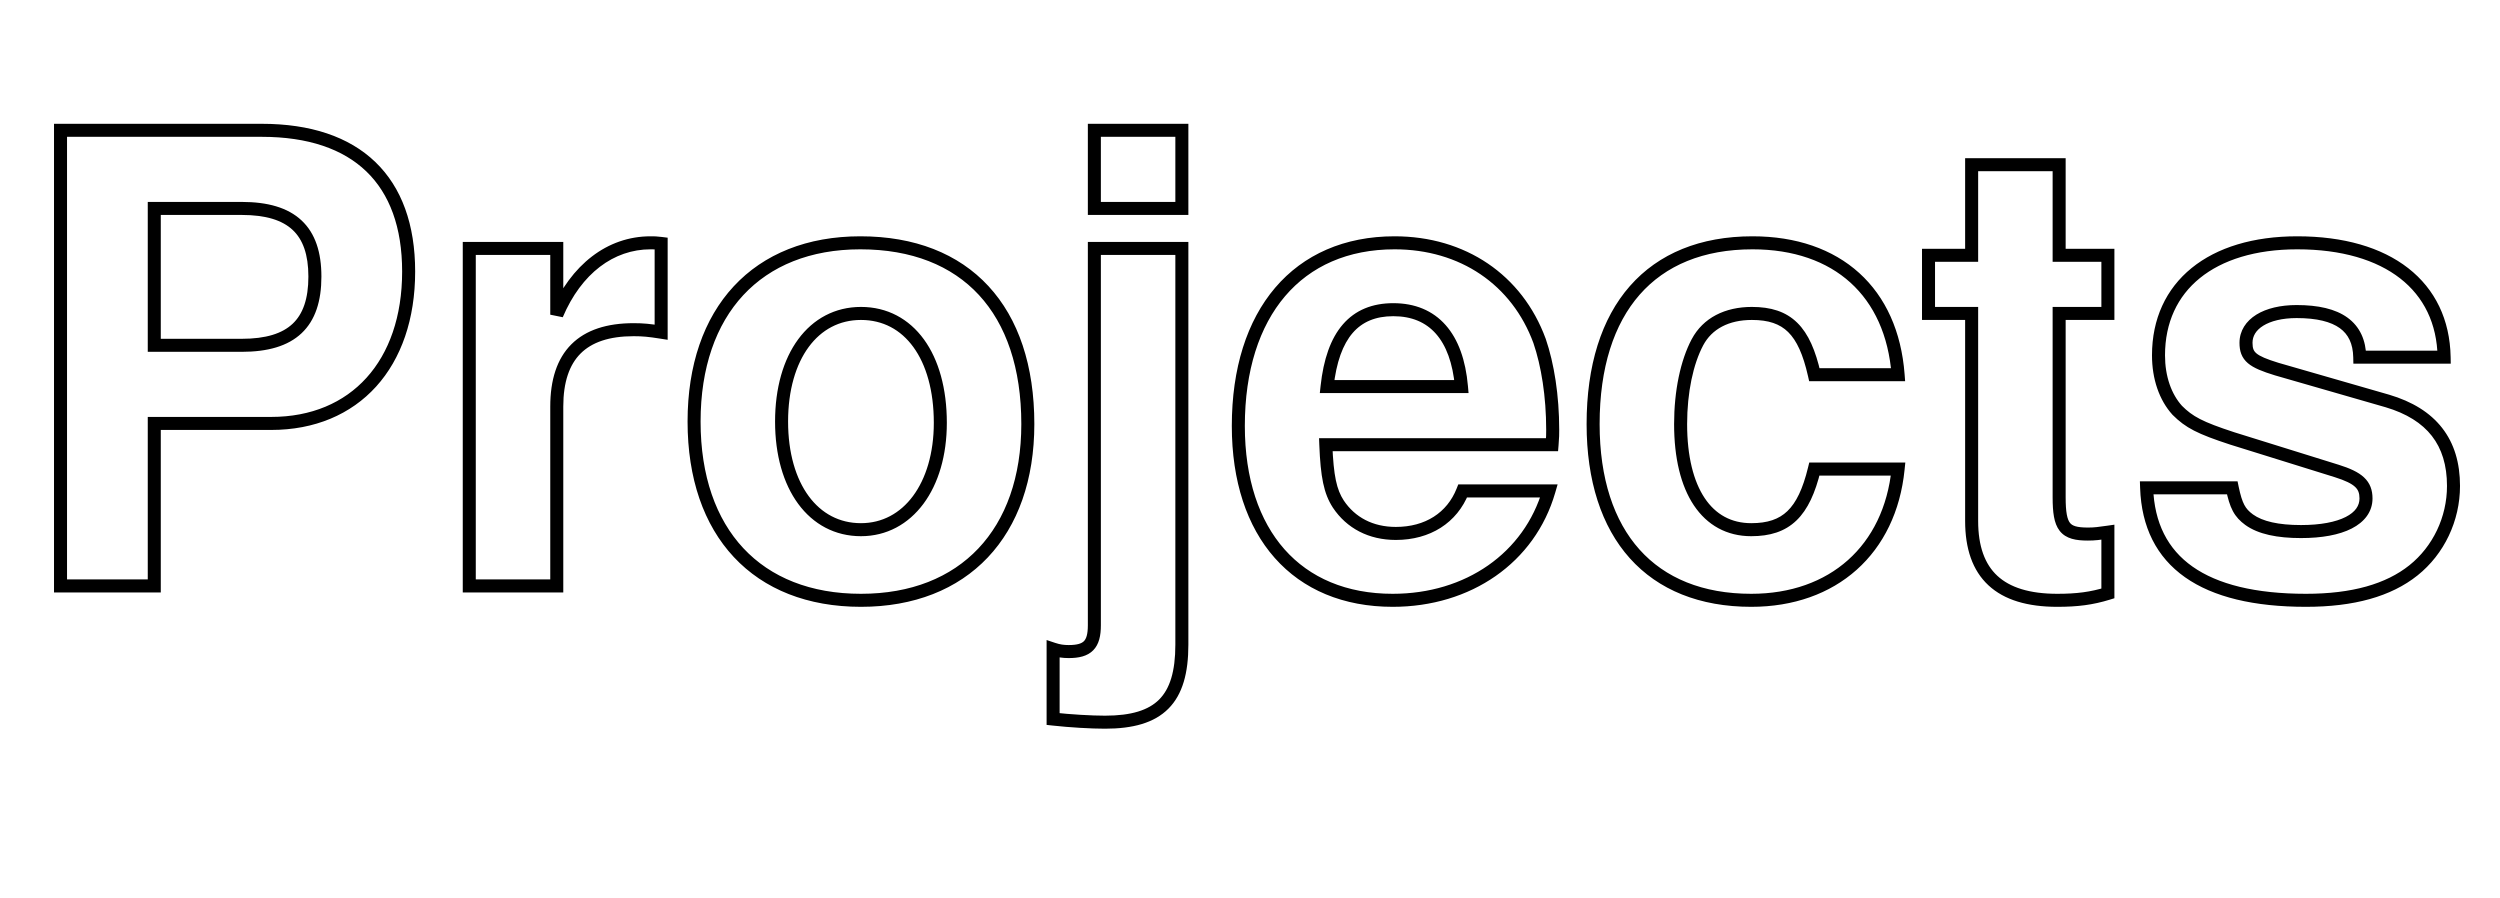 <?xml version="1.0" encoding="UTF-8"?> <svg xmlns="http://www.w3.org/2000/svg" width="192" height="69" viewBox="0 0 192 69" fill="none"> <path d="M11.848 32.52V32.02H11.348V32.52H11.848ZM4.648 10.008V9.508H4.148V10.008H4.648ZM4.648 45H4.148V45.5H4.648V45ZM11.848 45V45.5H12.348V45H11.848ZM11.848 26.52H11.348V27.02H11.848V26.52ZM11.848 16.008V15.508H11.348V16.008H11.848ZM11.848 33.02H20.824V32.02H11.848V33.02ZM20.824 33.02C24.164 33.02 26.945 31.832 28.887 29.688C30.823 27.548 31.884 24.503 31.884 20.856H30.884C30.884 24.313 29.881 27.1 28.145 29.016C26.415 30.928 23.916 32.02 20.824 32.02V33.02ZM31.884 20.856C31.884 17.258 30.859 14.4 28.827 12.444C26.797 10.491 23.835 9.508 20.104 9.508V10.508C23.669 10.508 26.347 11.445 28.133 13.164C29.917 14.88 30.884 17.446 30.884 20.856H31.884ZM20.104 9.508H4.648V10.508H20.104V9.508ZM4.148 10.008V45H5.148V10.008H4.148ZM4.648 45.5H11.848V44.5H4.648V45.5ZM12.348 45V32.52H11.348V45H12.348ZM12.348 26.52V16.008H11.348V26.52H12.348ZM11.848 16.508H18.568V15.508H11.848V16.508ZM18.568 16.508C20.427 16.508 21.682 16.916 22.474 17.657C23.26 18.392 23.684 19.541 23.684 21.24H24.684C24.684 19.387 24.22 17.92 23.157 16.927C22.102 15.94 20.549 15.508 18.568 15.508V16.508ZM23.684 21.24C23.684 22.965 23.259 24.126 22.473 24.866C21.681 25.612 20.427 26.02 18.568 26.02V27.02C20.549 27.02 22.103 26.588 23.159 25.594C24.221 24.594 24.684 23.115 24.684 21.24H23.684ZM18.568 26.02H11.848V27.02H18.568V26.02ZM36.04 19.08V18.58H35.54V19.08H36.04ZM36.04 45H35.54V45.5H36.04V45ZM42.76 45V45.5H43.26V45H42.76ZM50.776 25.512L50.698 26.006L51.276 26.097V25.512H50.776ZM50.776 18.696H51.276V18.255L50.838 18.2L50.776 18.696ZM42.76 24.168H42.26L43.22 24.363L42.76 24.168ZM42.76 19.08H43.26V18.58H42.76V19.08ZM35.54 19.08V45H36.54V19.08H35.54ZM36.04 45.5H42.76V44.5H36.04V45.5ZM43.26 45V31.224H42.26V45H43.26ZM43.26 31.224C43.26 29.333 43.732 28.007 44.589 27.15C45.446 26.292 46.773 25.82 48.664 25.82V24.82C46.619 24.82 44.993 25.332 43.882 26.442C42.771 27.553 42.26 29.179 42.26 31.224H43.26ZM48.664 25.82C49.349 25.82 49.801 25.864 50.698 26.006L50.854 25.018C49.926 24.872 49.418 24.82 48.664 24.82V25.82ZM51.276 25.512V18.696H50.276V25.512H51.276ZM50.838 18.2C50.426 18.148 50.259 18.148 49.96 18.148V19.148C50.236 19.148 50.358 19.148 50.714 19.192L50.838 18.2ZM49.96 18.148C46.635 18.148 43.843 20.337 42.299 23.973L43.22 24.363C44.652 20.991 47.141 19.148 49.96 19.148V18.148ZM43.26 24.168V19.08H42.26V24.168H43.26ZM42.76 18.58H36.04V19.58H42.76V18.58ZM66.073 18.148C61.999 18.148 58.665 19.497 56.353 21.986C54.045 24.47 52.805 28.035 52.805 32.376H53.805C53.805 28.221 54.989 24.922 57.085 22.666C59.177 20.415 62.227 19.148 66.073 19.148V18.148ZM52.805 32.376C52.805 36.74 54.044 40.306 56.36 42.785C58.679 45.268 62.025 46.604 66.121 46.604V45.604C62.249 45.604 59.187 44.348 57.09 42.103C54.99 39.854 53.805 36.556 53.805 32.376H52.805ZM66.121 46.604C70.194 46.604 73.538 45.268 75.862 42.812C78.183 40.358 79.437 36.841 79.437 32.568H78.437C78.437 36.647 77.243 39.898 75.136 42.124C73.032 44.348 69.968 45.604 66.121 45.604V46.604ZM79.437 32.568C79.437 28.089 78.225 24.474 75.914 21.975C73.599 19.47 70.238 18.148 66.073 18.148V19.148C70.02 19.148 73.091 20.394 75.18 22.653C77.273 24.918 78.437 28.263 78.437 32.568H79.437ZM66.121 24.572C67.801 24.572 69.177 25.317 70.15 26.658C71.133 28.012 71.717 30 71.717 32.472H72.717C72.717 29.856 72.101 27.643 70.96 26.07C69.808 24.483 68.137 23.572 66.121 23.572V24.572ZM71.717 32.472C71.717 34.815 71.113 36.755 70.118 38.096C69.129 39.427 67.748 40.18 66.121 40.18V41.18C68.094 41.18 69.761 40.253 70.92 38.692C72.073 37.141 72.717 34.977 72.717 32.472H71.717ZM66.121 40.18C64.466 40.18 63.088 39.436 62.108 38.104C61.119 36.76 60.525 34.796 60.525 32.376H59.525C59.525 34.948 60.155 37.136 61.302 38.696C62.458 40.268 64.128 41.18 66.121 41.18V40.18ZM60.525 32.376C60.525 29.956 61.119 27.992 62.108 26.648C63.088 25.316 64.466 24.572 66.121 24.572V23.572C64.128 23.572 62.458 24.484 61.302 26.056C60.155 27.616 59.525 29.804 59.525 32.376H60.525ZM90.767 19.08H91.267V18.58H90.767V19.08ZM84.047 19.08V18.58H83.547V19.08H84.047ZM80.879 49.848L81.038 49.374L80.379 49.154V49.848H80.879ZM80.879 55.224H80.379V55.672L80.824 55.721L80.879 55.224ZM90.767 10.008H91.267V9.508H90.767V10.008ZM84.047 10.008V9.508H83.547V10.008H84.047ZM84.047 16.008H83.547V16.508H84.047V16.008ZM90.767 16.008V16.508H91.267V16.008H90.767ZM90.767 18.58H84.047V19.58H90.767V18.58ZM83.547 19.08V48.024H84.547V19.08H83.547ZM83.547 48.024C83.547 48.733 83.417 49.067 83.247 49.24C83.079 49.41 82.761 49.54 82.079 49.54V50.54C82.838 50.54 83.504 50.406 83.96 49.94C84.414 49.477 84.547 48.803 84.547 48.024H83.547ZM82.079 49.54C81.697 49.54 81.415 49.499 81.038 49.374L80.721 50.322C81.208 50.485 81.598 50.54 82.079 50.54V49.54ZM80.379 49.848V55.224H81.379V49.848H80.379ZM80.824 55.721C82.136 55.867 83.786 55.964 84.864 55.964V54.964C83.829 54.964 82.215 54.869 80.935 54.727L80.824 55.721ZM84.864 55.964C87.005 55.964 88.644 55.523 89.736 54.424C90.828 53.326 91.267 51.676 91.267 49.512H90.267C90.267 51.572 89.844 52.898 89.027 53.72C88.211 54.541 86.898 54.964 84.864 54.964V55.964ZM91.267 49.512V19.08H90.267V49.512H91.267ZM90.767 9.508H84.047V10.508H90.767V9.508ZM83.547 10.008V16.008H84.547V10.008H83.547ZM84.047 16.508H90.767V15.508H84.047V16.508ZM91.267 16.008V10.008H90.267V16.008H91.267ZM119.199 34.152V34.652H119.659L119.697 34.194L119.199 34.152ZM118.239 26.184L118.712 26.022L118.708 26.012L118.239 26.184ZM118.959 37.704L119.439 37.843L119.624 37.204H118.959V37.704ZM112.335 37.704V37.204H111.995L111.87 37.52L112.335 37.704ZM102.783 38.712L102.364 38.984L102.367 38.989L102.783 38.712ZM101.823 34.152V33.652H101.303L101.323 34.172L101.823 34.152ZM101.919 29.688L101.422 29.634L101.362 30.188H101.919V29.688ZM112.239 29.688V30.188H112.785L112.737 29.644L112.239 29.688ZM119.697 34.194C119.747 33.599 119.747 33.345 119.747 33H118.747C118.747 33.327 118.747 33.553 118.701 34.111L119.697 34.194ZM119.747 33C119.747 30.363 119.357 27.907 118.712 26.022L117.766 26.346C118.369 28.109 118.747 30.453 118.747 33H119.747ZM118.708 26.012C116.904 21.1 112.533 18.148 107.103 18.148V19.148C112.137 19.148 116.118 21.86 117.77 26.356L118.708 26.012ZM107.103 18.148C103.254 18.148 100.108 19.544 97.932 22.098C95.765 24.642 94.603 28.285 94.603 32.712H95.603C95.603 28.451 96.721 25.062 98.694 22.746C100.658 20.44 103.512 19.148 107.103 19.148V18.148ZM94.603 32.712C94.603 36.951 95.755 40.429 97.903 42.853C100.057 45.285 103.165 46.604 106.959 46.604V45.604C103.409 45.604 100.589 44.379 98.651 42.191C96.707 39.995 95.603 36.777 95.603 32.712H94.603ZM106.959 46.604C112.96 46.604 117.881 43.22 119.439 37.843L118.479 37.565C117.06 42.46 112.574 45.604 106.959 45.604V46.604ZM118.959 37.204H112.335V38.204H118.959V37.204ZM111.87 37.52C111.138 39.371 109.466 40.468 107.199 40.468V41.468C109.827 41.468 111.9 40.165 112.8 37.888L111.87 37.52ZM107.199 40.468C105.435 40.468 104.06 39.726 103.199 38.435L102.367 38.989C103.426 40.578 105.123 41.468 107.199 41.468V40.468ZM103.202 38.44C102.658 37.603 102.418 36.573 102.322 34.132L101.323 34.172C101.42 36.627 101.66 37.901 102.364 38.984L103.202 38.44ZM101.823 34.652H119.199V33.652H101.823V34.652ZM102.416 29.742C102.627 27.799 103.135 26.439 103.887 25.569C104.622 24.72 105.638 24.284 107.007 24.284V23.284C105.4 23.284 104.088 23.808 103.131 24.915C102.191 26.001 101.643 27.593 101.422 29.634L102.416 29.742ZM107.007 24.284C108.421 24.284 109.501 24.754 110.275 25.628C111.061 26.515 111.578 27.874 111.741 29.732L112.737 29.644C112.563 27.662 112.001 26.069 111.023 24.965C110.033 23.846 108.665 23.284 107.007 23.284V24.284ZM112.239 29.188H101.919V30.188H112.239V29.188ZM145.775 28.776V29.276H146.314L146.273 28.738L145.775 28.776ZM145.775 36.024L146.272 36.074L146.328 35.524H145.775V36.024ZM139.343 36.024V35.524H138.95L138.857 35.906L139.343 36.024ZM130.367 26.28L129.926 26.045L129.925 26.045L130.367 26.28ZM139.343 28.776L138.855 28.886L138.943 29.276H139.343V28.776ZM146.273 28.738C146.025 25.466 144.818 22.806 142.787 20.965C140.756 19.126 137.952 18.148 134.591 18.148V19.148C137.757 19.148 140.305 20.066 142.115 21.706C143.924 23.346 145.044 25.75 145.276 28.814L146.273 28.738ZM134.591 18.148C130.588 18.148 127.38 19.462 125.179 21.966C122.987 24.461 121.851 28.073 121.851 32.568H122.851C122.851 28.23 123.947 24.883 125.93 22.626C127.906 20.378 130.817 19.148 134.591 19.148V18.148ZM121.851 32.568C121.851 36.922 122.989 40.44 125.17 42.874C127.359 45.316 130.542 46.604 134.495 46.604V45.604C130.768 45.604 127.878 44.397 125.915 42.206C123.945 40.008 122.851 36.758 122.851 32.568H121.851ZM134.495 46.604C137.744 46.604 140.532 45.598 142.592 43.759C144.652 41.919 145.949 39.278 146.272 36.074L145.277 35.974C144.976 38.962 143.777 41.361 141.926 43.013C140.074 44.666 137.534 45.604 134.495 45.604V46.604ZM145.775 35.524H139.343V36.524H145.775V35.524ZM138.857 35.906C138.457 37.553 137.946 38.606 137.274 39.252C136.621 39.879 135.754 40.18 134.495 40.18V41.18C135.923 41.18 137.072 40.833 137.967 39.972C138.843 39.13 139.413 37.855 139.829 36.142L138.857 35.906ZM134.495 40.18C132.963 40.18 131.761 39.512 130.92 38.254C130.065 36.974 129.571 35.056 129.571 32.568H128.571C128.571 35.168 129.084 37.306 130.089 38.81C131.109 40.336 132.619 41.18 134.495 41.18V40.18ZM129.571 32.568C129.571 30.125 130.042 27.956 130.808 26.515L129.925 26.045C129.059 27.676 128.571 30.019 128.571 32.568H129.571ZM130.808 26.515C131.469 25.275 132.761 24.572 134.543 24.572V23.572C132.484 23.572 130.8 24.405 129.926 26.045L130.808 26.515ZM134.543 24.572C135.829 24.572 136.692 24.874 137.33 25.502C137.989 26.151 138.478 27.212 138.855 28.886L139.831 28.666C139.44 26.932 138.897 25.641 138.031 24.79C137.146 23.918 135.993 23.572 134.543 23.572V24.572ZM139.343 29.276H145.775V28.276H139.343V29.276ZM161.886 19.608H162.386V19.108H161.886V19.608ZM158.142 19.608H157.642V20.108H158.142V19.608ZM158.142 12.648H158.642V12.148H158.142V12.648ZM151.422 12.648V12.148H150.922V12.648H151.422ZM151.422 19.608V20.108H151.922V19.608H151.422ZM148.11 19.608V19.108H147.61V19.608H148.11ZM148.11 24.072H147.61V24.572H148.11V24.072ZM151.422 24.072H151.922V23.572H151.422V24.072ZM161.886 45.576L162.033 46.054L162.386 45.945V45.576H161.886ZM161.886 40.872H162.386V40.295L161.815 40.377L161.886 40.872ZM158.142 24.072V23.572H157.642V24.072H158.142ZM161.886 24.072V24.572H162.386V24.072H161.886ZM161.886 19.108H158.142V20.108H161.886V19.108ZM158.642 19.608V12.648H157.642V19.608H158.642ZM158.142 12.148H151.422V13.148H158.142V12.148ZM150.922 12.648V19.608H151.922V12.648H150.922ZM151.422 19.108H148.11V20.108H151.422V19.108ZM147.61 19.608V24.072H148.61V19.608H147.61ZM148.11 24.572H151.422V23.572H148.11V24.572ZM150.922 24.072V40.008H151.922V24.072H150.922ZM150.922 40.008C150.922 42.133 151.485 43.812 152.713 44.952C153.934 46.086 155.723 46.604 157.998 46.604V45.604C155.856 45.604 154.357 45.114 153.394 44.22C152.438 43.332 151.922 41.963 151.922 40.008H150.922ZM157.998 46.604C159.572 46.604 160.727 46.456 162.033 46.054L161.738 45.098C160.548 45.465 159.495 45.604 157.998 45.604V46.604ZM162.386 45.576V40.872H161.386V45.576H162.386ZM161.815 40.377C161.141 40.473 160.838 40.516 160.35 40.516V41.516C160.917 41.516 161.286 41.463 161.956 41.367L161.815 40.377ZM160.35 40.516C159.472 40.516 159.145 40.375 158.973 40.155C158.876 40.032 158.789 39.838 158.729 39.509C158.668 39.179 158.642 38.749 158.642 38.184H157.642C157.642 38.771 157.669 39.271 157.745 39.688C157.821 40.106 157.953 40.476 158.186 40.773C158.674 41.393 159.451 41.516 160.35 41.516V40.516ZM158.642 38.184V24.072H157.642V38.184H158.642ZM158.142 24.572H161.886V23.572H158.142V24.572ZM162.386 24.072V19.608H161.386V24.072H162.386ZM187.709 27.432V27.932H188.218L188.209 27.423L187.709 27.432ZM167.213 31.512L166.842 31.848L166.85 31.857L166.859 31.866L167.213 31.512ZM171.437 33.672L171.281 34.147L171.288 34.149L171.437 33.672ZM179.453 36.168L179.603 35.691L179.601 35.691L179.453 36.168ZM172.733 39.912L172.437 40.315L172.44 40.317L172.733 39.912ZM171.437 37.464L171.926 37.363L171.844 36.964H171.437V37.464ZM164.861 37.464V36.964H164.344L164.361 37.481L164.861 37.464ZM185.357 43.8L185.669 44.19L185.669 44.19L185.357 43.8ZM183.341 30.792L183.483 30.312L183.479 30.311L183.341 30.792ZM174.845 28.344L174.698 28.822L174.706 28.825L174.845 28.344ZM181.229 27.432L180.729 27.442L180.739 27.932H181.229V27.432ZM188.209 27.423C188.158 24.548 187.016 22.206 184.95 20.594C182.898 18.993 179.982 18.148 176.429 18.148V19.148C179.836 19.148 182.511 19.959 184.335 21.382C186.145 22.794 187.163 24.844 187.209 27.441L188.209 27.423ZM176.429 18.148C173.062 18.148 170.276 18.995 168.32 20.582C166.352 22.178 165.273 24.485 165.273 27.288H166.273C166.273 24.763 167.233 22.75 168.95 21.358C170.678 19.957 173.219 19.148 176.429 19.148V18.148ZM165.273 27.288C165.273 29.113 165.83 30.729 166.842 31.848L167.584 31.177C166.771 30.279 166.273 28.919 166.273 27.288H165.273ZM166.859 31.866C167.858 32.864 168.768 33.325 171.281 34.147L171.592 33.197C169.114 32.386 168.392 31.984 167.566 31.158L166.859 31.866ZM171.288 34.149L179.304 36.645L179.601 35.691L171.585 33.195L171.288 34.149ZM179.303 36.645C180.131 36.905 180.602 37.142 180.87 37.392C181.102 37.609 181.209 37.861 181.209 38.28H182.209C182.209 37.643 182.027 37.103 181.552 36.66C181.111 36.249 180.455 35.959 179.603 35.691L179.303 36.645ZM181.209 38.28C181.209 38.831 180.9 39.321 180.155 39.701C179.396 40.089 178.237 40.324 176.717 40.324V41.324C178.317 41.324 179.654 41.08 180.61 40.591C181.582 40.095 182.209 39.313 182.209 38.28H181.209ZM176.717 40.324C174.973 40.324 173.76 40.037 173.025 39.507L172.44 40.317C173.434 41.035 174.908 41.324 176.717 41.324V40.324ZM173.028 39.509C172.714 39.278 172.519 39.068 172.364 38.777C172.201 38.47 172.068 38.047 171.926 37.363L170.947 37.565C171.094 38.273 171.249 38.81 171.481 39.247C171.723 39.7 172.032 40.018 172.437 40.315L173.028 39.509ZM171.437 36.964H164.861V37.964H171.437V36.964ZM164.361 37.481C164.462 40.471 165.615 42.786 167.813 44.335C169.984 45.865 173.115 46.604 177.101 46.604V45.604C173.214 45.604 170.321 44.879 168.389 43.517C166.482 42.174 165.452 40.169 165.36 37.447L164.361 37.481ZM177.101 46.604C180.764 46.604 183.628 45.823 185.669 44.19L185.044 43.41C183.246 44.849 180.637 45.604 177.101 45.604V46.604ZM185.669 44.19C187.71 42.558 188.929 40.013 188.929 37.32H187.929C187.929 39.715 186.843 41.97 185.044 43.41L185.669 44.19ZM188.929 37.32C188.929 35.554 188.486 34.059 187.557 32.867C186.63 31.677 185.257 30.837 183.483 30.312L183.199 31.271C184.832 31.755 186.003 32.499 186.768 33.481C187.532 34.461 187.929 35.726 187.929 37.32H188.929ZM183.479 30.311L174.983 27.863L174.706 28.825L183.202 31.273L183.479 30.311ZM174.992 27.866C174.047 27.576 173.555 27.36 173.29 27.135C173.172 27.034 173.106 26.937 173.064 26.828C173.019 26.712 172.993 26.557 172.993 26.328H171.993C171.993 26.627 172.026 26.916 172.13 27.187C172.237 27.465 172.408 27.698 172.643 27.897C173.086 28.273 173.77 28.537 174.698 28.822L174.992 27.866ZM172.993 26.328C172.993 25.814 173.257 25.361 173.818 25.013C174.393 24.657 175.264 24.428 176.381 24.428V23.428C175.145 23.428 174.073 23.679 173.291 24.163C172.497 24.655 171.993 25.402 171.993 26.328H172.993ZM176.381 24.428C177.944 24.428 179.019 24.711 179.7 25.203C180.351 25.675 180.707 26.389 180.729 27.442L181.729 27.422C181.702 26.123 181.242 25.085 180.286 24.393C179.358 23.721 178.034 23.428 176.381 23.428V24.428ZM181.229 27.932H187.709V26.932H181.229V27.932Z" fill="black"></path> </svg> 